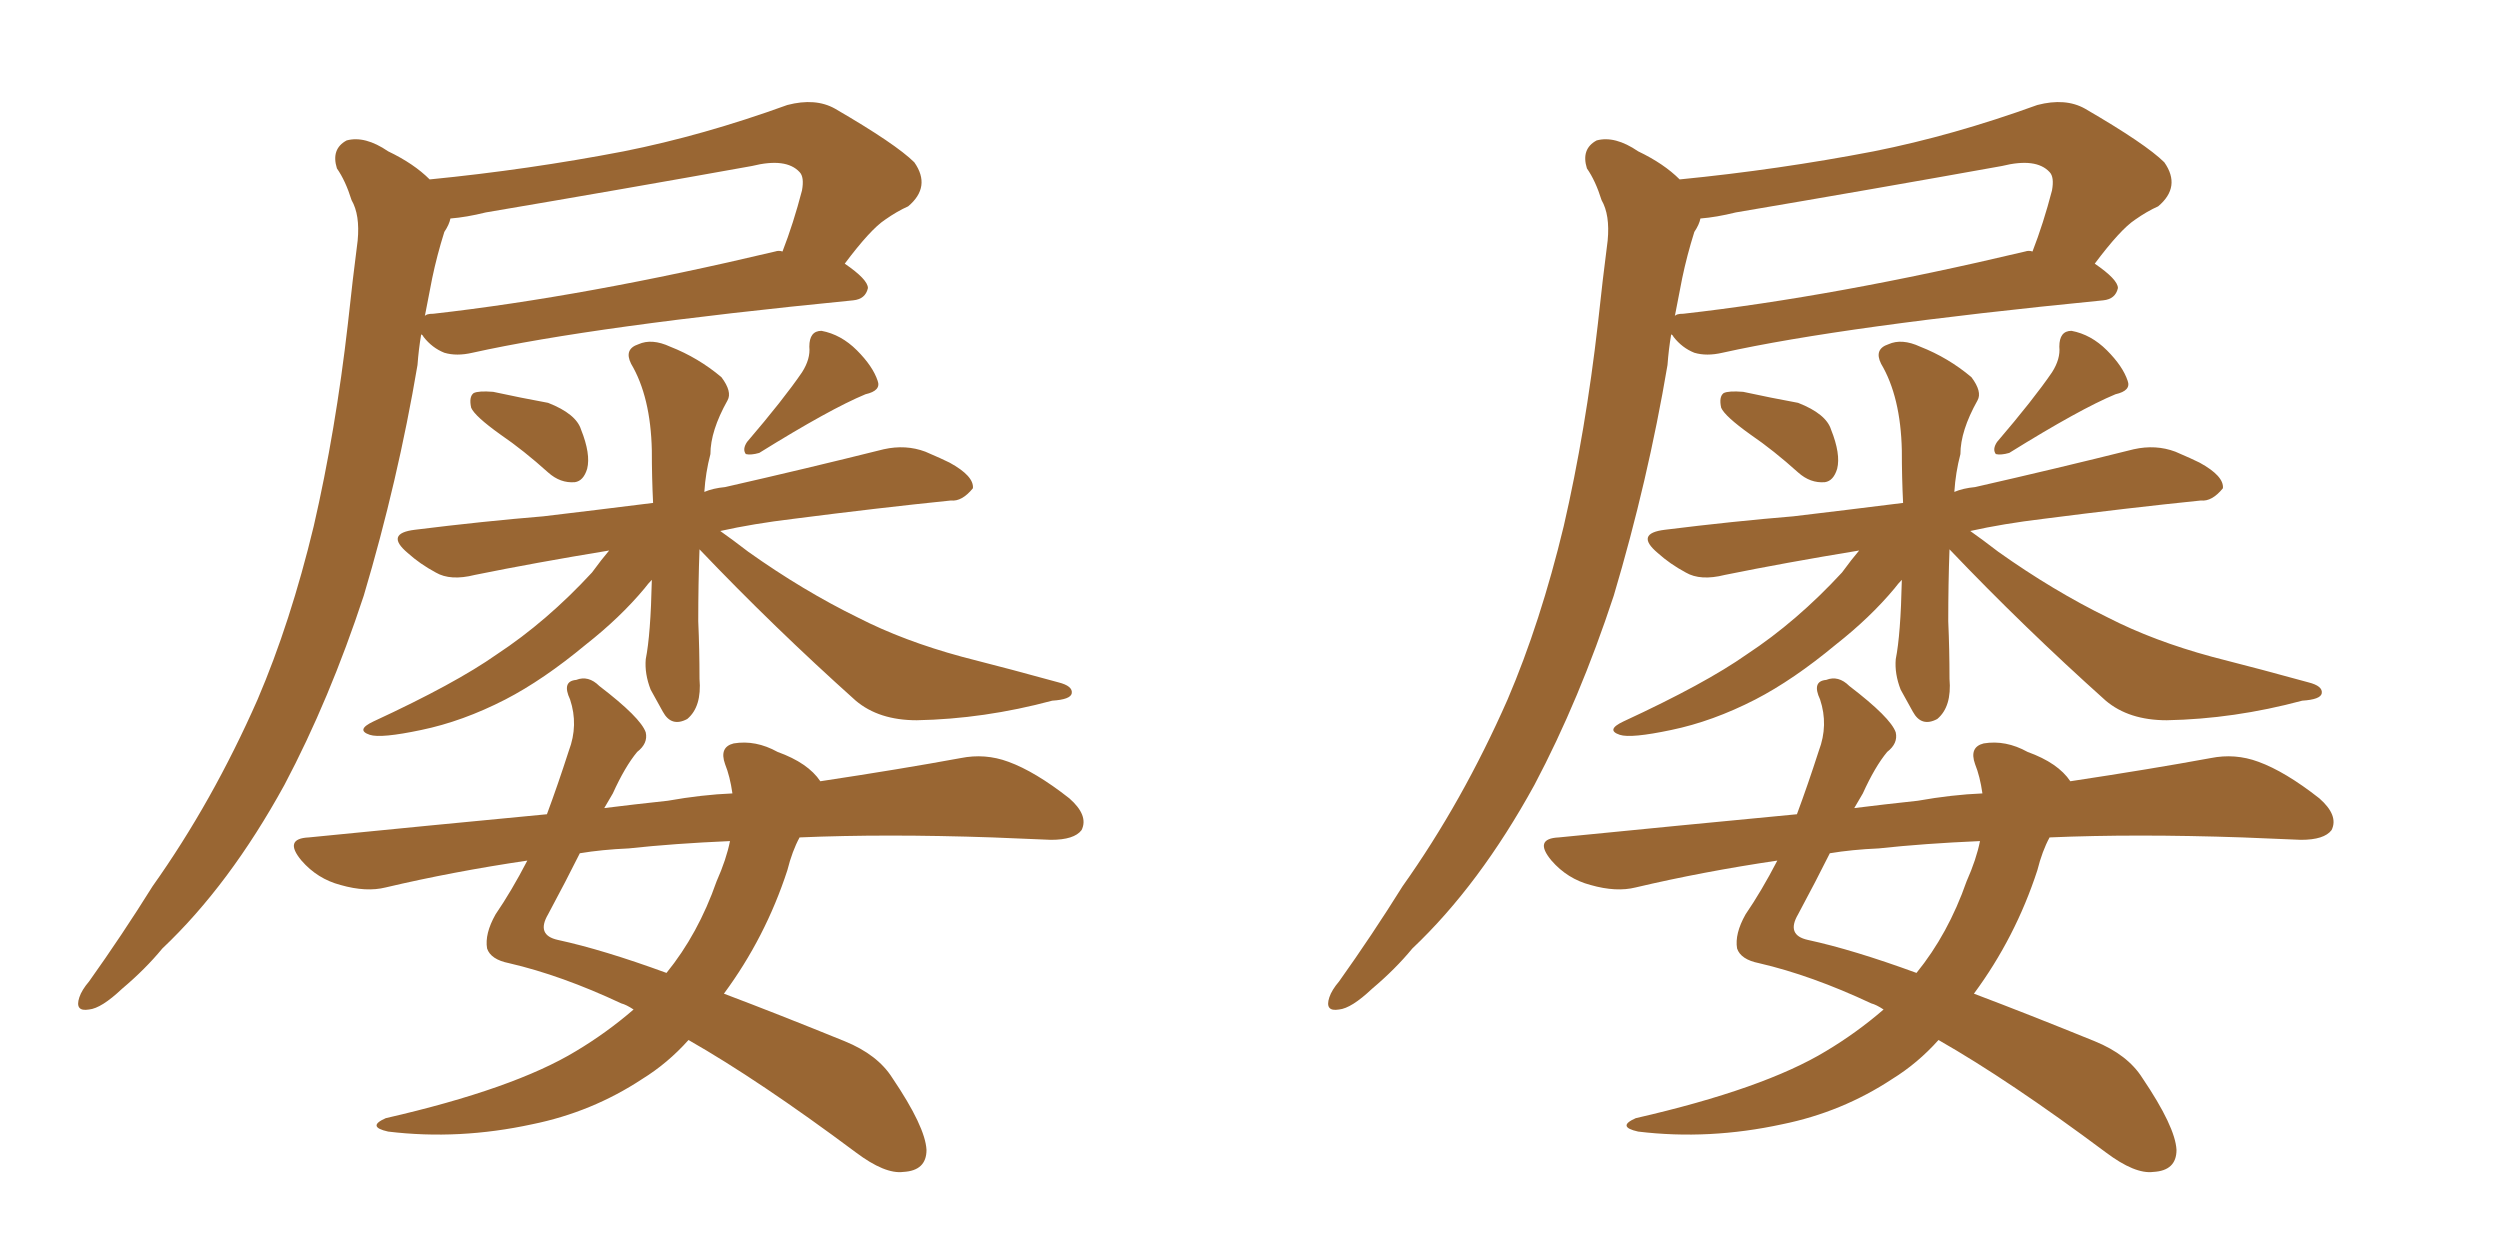 <svg xmlns="http://www.w3.org/2000/svg" xmlns:xlink="http://www.w3.org/1999/xlink" width="300" height="150"><path fill="#996633" padding="10" d="M51.56 21.53L51.56 21.53Q63.43 20.36 74.85 18.16L74.85 18.16Q84.38 16.26 94.48 12.60L94.48 12.60Q97.85 11.72 100.20 13.04L100.20 13.04Q107.52 17.29 109.72 19.48L109.72 19.48Q111.77 22.41 108.98 24.76L108.98 24.76Q107.67 25.34 106.20 26.37L106.20 26.37Q104.44 27.54 101.37 31.64L101.37 31.64Q104.15 33.54 104.15 34.57L104.15 34.57Q103.86 35.89 102.39 36.04L102.39 36.04Q71.19 39.11 56.69 42.33L56.69 42.33Q54.79 42.77 53.32 42.33L53.32 42.33Q51.86 41.75 50.83 40.43L50.83 40.43Q50.68 40.14 50.54 40.14L50.54 40.14Q50.24 41.89 50.10 43.80L50.10 43.80Q47.75 57.71 43.65 71.48L43.65 71.48Q39.55 83.94 34.13 94.19L34.13 94.19Q27.54 106.20 19.48 113.82L19.48 113.82Q17.43 116.31 14.65 118.65L14.65 118.65Q12.16 121.00 10.69 121.14L10.69 121.14Q8.94 121.44 9.52 119.68L9.52 119.68Q9.81 118.80 10.69 117.77L10.69 117.77Q14.65 112.21 18.31 106.35L18.31 106.35Q25.49 96.24 30.91 83.94L30.91 83.94Q34.86 74.71 37.65 63.13L37.65 63.13Q40.28 51.71 41.75 38.82L41.75 38.82Q42.33 33.40 42.92 28.86L42.92 28.86Q43.21 25.78 42.19 24.02L42.19 24.02Q41.46 21.68 40.43 20.21L40.43 20.21Q39.70 17.87 41.60 16.85L41.60 16.85Q43.80 16.26 46.58 18.16L46.58 18.16Q49.66 19.63 51.56 21.53ZM51.86 33.40L51.86 33.40Q51.42 35.60 50.98 37.94L50.98 37.94Q51.12 37.65 52.00 37.65L52.00 37.65Q70.17 35.60 93.02 30.18L93.02 30.18Q93.46 30.03 93.90 30.18L93.90 30.18Q95.21 26.81 96.24 22.85L96.24 22.85Q96.53 21.24 95.95 20.65L95.95 20.65Q94.34 18.90 90.23 19.92L90.23 19.92Q74.71 22.71 58.30 25.49L58.30 25.49Q55.96 26.07 54.05 26.22L54.05 26.22Q53.91 26.95 53.32 27.83L53.32 27.83Q52.44 30.62 51.86 33.40ZM60.06 52.15L60.06 52.15Q56.98 49.95 56.54 48.93L56.54 48.93Q56.25 47.61 56.84 47.17L56.84 47.17Q57.42 46.88 59.18 47.02L59.18 47.02Q62.55 47.75 65.77 48.34L65.77 48.34Q69.14 49.66 69.73 51.56L69.73 51.56Q70.90 54.49 70.46 56.25L70.46 56.25Q70.02 57.71 68.99 57.86L68.99 57.86Q67.24 58.01 65.77 56.69L65.77 56.69Q62.84 54.05 60.06 52.15ZM96.24 44.68L96.24 44.68Q97.27 43.07 97.12 41.60L97.12 41.60Q97.12 39.70 98.58 39.70L98.58 39.70Q100.93 40.14 102.83 42.04L102.83 42.04Q104.74 43.95 105.32 45.70L105.32 45.70Q105.76 46.88 103.86 47.31L103.86 47.31Q99.61 49.07 91.11 54.35L91.11 54.35Q90.09 54.64 89.50 54.49L89.50 54.49Q89.06 53.91 89.65 53.03L89.65 53.03Q94.04 47.90 96.24 44.68ZM83.94 65.92L83.94 65.92Q83.79 70.02 83.79 74.56L83.79 74.56Q83.94 77.93 83.94 81.45L83.94 81.45Q84.23 84.81 82.47 86.28L82.47 86.28Q80.57 87.30 79.54 85.40L79.54 85.40Q78.66 83.79 78.08 82.76L78.08 82.76Q77.34 80.86 77.49 79.10L77.49 79.10Q78.08 76.17 78.22 69.58L78.22 69.58Q77.78 70.02 77.34 70.61L77.34 70.61Q74.41 74.12 70.31 77.34L70.31 77.34Q65.19 81.59 60.64 83.94L60.64 83.94Q55.52 86.57 50.54 87.60L50.54 87.60Q45.70 88.62 44.38 88.18L44.38 88.18Q42.63 87.60 44.82 86.57L44.82 86.57Q54.64 82.03 59.62 78.52L59.62 78.52Q65.63 74.56 71.04 68.70L71.04 68.70Q72.22 67.09 73.10 66.06L73.10 66.06Q64.16 67.53 56.98 68.99L56.98 68.99Q54.05 69.73 52.29 68.70L52.29 68.70Q50.39 67.68 48.93 66.36L48.93 66.36Q46.14 64.01 49.80 63.57L49.80 63.57Q58.01 62.55 65.19 61.96L65.19 61.96Q71.34 61.23 78.37 60.35L78.37 60.35Q78.22 57.28 78.22 54.05L78.22 54.05Q78.08 47.61 75.73 43.65L75.73 43.65Q74.85 41.89 76.61 41.31L76.61 41.31Q78.22 40.58 80.42 41.60L80.42 41.60Q83.79 42.92 86.57 45.26L86.57 45.26Q87.89 47.02 87.30 48.05L87.30 48.05Q85.25 51.71 85.25 54.49L85.25 54.49Q84.67 56.69 84.52 59.03L84.52 59.03Q85.55 58.59 87.01 58.45L87.01 58.45Q96.68 56.25 106.05 53.91L106.05 53.91Q108.69 53.32 111.04 54.20L111.04 54.20Q113.09 55.08 113.96 55.52L113.96 55.52Q116.89 57.13 116.75 58.59L116.75 58.59Q115.43 60.21 114.11 60.06L114.11 60.06Q105.47 60.94 95.21 62.26L95.21 62.26Q90.38 62.84 86.43 63.72L86.43 63.72Q87.89 64.75 89.79 66.21L89.79 66.21Q96.39 70.90 102.98 74.12L102.98 74.12Q108.40 76.90 115.43 78.81L115.43 78.81Q121.73 80.42 127.00 81.88L127.00 81.88Q128.76 82.32 128.61 83.20L128.61 83.20Q128.47 83.94 126.27 84.08L126.27 84.08Q118.07 86.28 110.01 86.43L110.01 86.43Q105.47 86.43 102.69 84.08L102.69 84.08Q92.87 75.29 83.94 65.92ZM76.03 121.14L76.03 121.14Q75.15 120.56 74.56 120.41L74.56 120.41Q67.38 117.04 61.08 115.58L61.08 115.58Q58.89 115.14 58.45 113.82L58.45 113.82Q58.15 112.06 59.47 109.72L59.47 109.72Q61.38 106.93 63.28 103.27L63.28 103.27Q54.35 104.59 46.29 106.49L46.29 106.49Q43.95 107.08 40.87 106.20L40.87 106.20Q38.09 105.47 36.18 103.27L36.18 103.27Q33.98 100.63 37.06 100.49L37.06 100.49Q51.86 99.02 65.63 97.71L65.63 97.71Q66.94 94.19 68.26 90.09L68.26 90.09Q69.43 87.01 68.41 83.94L68.41 83.94Q67.38 81.74 69.14 81.59L69.14 81.59Q70.61 81.01 71.92 82.32L71.92 82.32Q76.90 86.13 77.49 87.89L77.49 87.89Q77.78 89.21 76.46 90.23L76.46 90.23Q75 91.99 73.54 95.21L73.54 95.21Q73.10 95.95 72.51 96.97L72.51 96.97Q76.03 96.53 80.13 96.09L80.13 96.09Q84.23 95.36 87.89 95.21L87.89 95.21Q87.60 93.16 87.01 91.70L87.01 91.70Q86.28 89.65 88.04 89.21L88.04 89.21Q90.67 88.77 93.31 90.23L93.31 90.23Q96.97 91.55 98.44 93.75L98.44 93.75Q108.11 92.29 115.28 90.97L115.28 90.97Q118.21 90.38 121.00 91.41L121.00 91.41Q124.22 92.58 128.32 95.80L128.32 95.80Q130.66 97.85 129.79 99.61L129.79 99.61Q128.91 100.78 126.12 100.78L126.12 100.78Q122.75 100.63 119.09 100.49L119.09 100.49Q106.20 100.05 95.95 100.49L95.95 100.49Q95.07 102.10 94.48 104.44L94.48 104.44Q91.85 112.50 86.87 119.24L86.87 119.24Q93.46 121.73 101.37 124.95L101.37 124.95Q105.32 126.56 107.08 129.35L107.08 129.35Q111.04 135.21 111.18 137.99L111.18 137.99Q111.18 140.48 108.40 140.63L108.40 140.63Q106.20 140.92 102.69 138.28L102.69 138.28Q91.11 129.64 82.62 124.80L82.62 124.80Q80.13 127.59 77.05 129.49L77.05 129.49Q71.04 133.45 63.87 134.91L63.87 134.91Q55.08 136.82 46.58 135.79L46.58 135.79Q43.95 135.21 46.29 134.18L46.29 134.18Q61.67 130.66 69.14 126.12L69.14 126.12Q72.80 123.93 76.03 121.14ZM85.99 105.76L85.99 105.76L85.99 105.76Q87.16 103.13 87.60 100.93L87.60 100.93Q80.86 101.22 75.44 101.81L75.44 101.81Q72.22 101.95 69.58 102.39L69.58 102.39Q67.97 105.62 65.77 109.72L65.77 109.72Q64.31 112.21 66.94 112.79L66.94 112.79Q72.36 113.96 79.98 116.75L79.98 116.75Q83.79 112.06 85.99 105.76ZM201.56 21.53L201.56 21.53Q213.43 20.36 224.85 18.16L224.85 18.16Q234.38 16.26 244.48 12.60L244.48 12.60Q247.85 11.72 250.20 13.04L250.20 13.04Q257.52 17.29 259.72 19.48L259.72 19.48Q261.77 22.41 258.98 24.76L258.98 24.76Q257.67 25.34 256.20 26.37L256.20 26.37Q254.44 27.54 251.37 31.64L251.37 31.64Q254.15 33.54 254.15 34.57L254.15 34.57Q253.86 35.89 252.39 36.04L252.39 36.04Q221.19 39.11 206.69 42.33L206.69 42.33Q204.79 42.77 203.32 42.33L203.32 42.33Q201.86 41.75 200.83 40.43L200.83 40.43Q200.68 40.14 200.54 40.14L200.54 40.14Q200.24 41.89 200.10 43.80L200.10 43.80Q197.75 57.71 193.65 71.48L193.65 71.48Q189.55 83.94 184.13 94.19L184.13 94.19Q177.54 106.20 169.48 113.82L169.48 113.82Q167.43 116.31 164.65 118.65L164.65 118.65Q162.16 121.00 160.69 121.14L160.69 121.14Q158.94 121.44 159.52 119.68L159.52 119.68Q159.81 118.80 160.69 117.77L160.69 117.77Q164.65 112.21 168.31 106.35L168.31 106.35Q175.49 96.24 180.91 83.94L180.91 83.94Q184.86 74.71 187.65 63.13L187.65 63.13Q190.28 51.71 191.75 38.82L191.75 38.82Q192.33 33.40 192.92 28.86L192.92 28.86Q193.21 25.78 192.19 24.02L192.19 24.02Q191.46 21.68 190.43 20.21L190.43 20.21Q189.70 17.87 191.60 16.85L191.60 16.85Q193.80 16.26 196.58 18.16L196.58 18.16Q199.66 19.63 201.56 21.53ZM201.86 33.40L201.86 33.40Q201.42 35.60 200.98 37.94L200.98 37.94Q201.12 37.65 202.00 37.65L202.00 37.65Q220.17 35.60 243.02 30.18L243.02 30.18Q243.46 30.03 243.90 30.18L243.90 30.18Q245.21 26.81 246.24 22.85L246.24 22.85Q246.53 21.24 245.95 20.65L245.95 20.65Q244.34 18.90 240.23 19.92L240.23 19.92Q224.71 22.71 208.30 25.49L208.30 25.49Q205.96 26.07 204.05 26.22L204.05 26.22Q203.91 26.95 203.32 27.83L203.32 27.83Q202.44 30.62 201.86 33.40ZM210.06 52.15L210.06 52.15Q206.98 49.95 206.54 48.93L206.54 48.93Q206.25 47.61 206.84 47.17L206.84 47.17Q207.42 46.88 209.18 47.02L209.18 47.02Q212.55 47.75 215.77 48.34L215.77 48.34Q219.14 49.66 219.73 51.56L219.73 51.56Q220.90 54.49 220.46 56.25L220.46 56.25Q220.02 57.71 218.99 57.86L218.99 57.86Q217.24 58.01 215.77 56.69L215.77 56.69Q212.84 54.05 210.06 52.15ZM246.24 44.68L246.24 44.68Q247.27 43.07 247.12 41.60L247.12 41.60Q247.12 39.70 248.58 39.70L248.58 39.70Q250.93 40.14 252.83 42.04L252.83 42.04Q254.74 43.95 255.32 45.70L255.32 45.70Q255.76 46.88 253.86 47.31L253.86 47.31Q249.61 49.07 241.11 54.35L241.11 54.35Q240.09 54.64 239.50 54.49L239.50 54.49Q239.06 53.91 239.65 53.03L239.65 53.03Q244.04 47.90 246.24 44.68ZM233.94 65.92L233.94 65.92Q233.79 70.02 233.79 74.56L233.79 74.56Q233.94 77.93 233.94 81.45L233.94 81.45Q234.23 84.81 232.47 86.28L232.47 86.28Q230.57 87.30 229.54 85.40L229.54 85.40Q228.66 83.79 228.08 82.76L228.08 82.76Q227.34 80.86 227.49 79.10L227.49 79.10Q228.08 76.17 228.22 69.58L228.22 69.58Q227.78 70.02 227.34 70.61L227.34 70.61Q224.41 74.12 220.31 77.34L220.31 77.34Q215.19 81.59 210.64 83.94L210.64 83.94Q205.52 86.57 200.54 87.60L200.54 87.60Q195.70 88.62 194.38 88.18L194.38 88.18Q192.63 87.60 194.82 86.57L194.82 86.57Q204.64 82.03 209.62 78.52L209.62 78.52Q215.63 74.56 221.04 68.70L221.04 68.70Q222.22 67.09 223.10 66.06L223.10 66.06Q214.16 67.53 206.98 68.99L206.98 68.99Q204.05 69.73 202.29 68.70L202.29 68.70Q200.39 67.68 198.93 66.36L198.93 66.36Q196.14 64.01 199.80 63.57L199.80 63.57Q208.01 62.55 215.19 61.96L215.19 61.96Q221.34 61.23 228.37 60.35L228.37 60.35Q228.22 57.28 228.22 54.05L228.22 54.05Q228.08 47.61 225.73 43.65L225.73 43.65Q224.85 41.89 226.61 41.31L226.61 41.31Q228.22 40.58 230.42 41.60L230.42 41.60Q233.79 42.92 236.57 45.26L236.57 45.26Q237.89 47.02 237.30 48.05L237.30 48.05Q235.25 51.71 235.25 54.49L235.25 54.49Q234.67 56.69 234.52 59.03L234.52 59.03Q235.55 58.59 237.01 58.45L237.01 58.45Q246.68 56.25 256.05 53.91L256.05 53.91Q258.69 53.32 261.04 54.20L261.04 54.20Q263.09 55.08 263.96 55.52L263.96 55.52Q266.89 57.13 266.75 58.59L266.75 58.59Q265.43 60.21 264.11 60.06L264.11 60.06Q255.47 60.94 245.21 62.26L245.21 62.26Q240.38 62.84 236.43 63.72L236.43 63.72Q237.89 64.75 239.79 66.21L239.79 66.21Q246.39 70.90 252.98 74.12L252.98 74.12Q258.40 76.90 265.43 78.81L265.43 78.81Q271.73 80.42 277.00 81.88L277.00 81.88Q278.76 82.32 278.61 83.20L278.61 83.20Q278.47 83.94 276.27 84.08L276.27 84.08Q268.07 86.28 260.01 86.43L260.01 86.43Q255.47 86.43 252.69 84.08L252.69 84.08Q242.87 75.29 233.94 65.92ZM226.03 121.14L226.03 121.14Q225.15 120.56 224.56 120.41L224.56 120.41Q217.38 117.04 211.08 115.58L211.08 115.58Q208.89 115.14 208.45 113.82L208.45 113.82Q208.15 112.06 209.47 109.72L209.47 109.72Q211.38 106.93 213.28 103.27L213.28 103.27Q204.35 104.59 196.29 106.49L196.29 106.49Q193.95 107.08 190.87 106.20L190.87 106.20Q188.09 105.47 186.18 103.27L186.18 103.27Q183.98 100.63 187.06 100.49L187.06 100.49Q201.86 99.02 215.63 97.71L215.63 97.71Q216.94 94.19 218.26 90.09L218.26 90.09Q219.43 87.01 218.41 83.94L218.41 83.94Q217.38 81.74 219.14 81.59L219.14 81.59Q220.61 81.01 221.92 82.32L221.92 82.32Q226.90 86.13 227.49 87.89L227.49 87.89Q227.78 89.21 226.46 90.23L226.46 90.23Q225 91.99 223.54 95.21L223.54 95.21Q223.10 95.95 222.51 96.97L222.51 96.97Q226.03 96.53 230.13 96.09L230.13 96.09Q234.23 95.36 237.89 95.21L237.89 95.21Q237.60 93.16 237.01 91.70L237.01 91.70Q236.28 89.65 238.04 89.21L238.04 89.21Q240.67 88.77 243.31 90.23L243.31 90.23Q246.97 91.55 248.44 93.75L248.44 93.75Q258.11 92.29 265.28 90.97L265.28 90.97Q268.21 90.38 271.00 91.41L271.00 91.41Q274.22 92.58 278.32 95.80L278.32 95.80Q280.66 97.85 279.79 99.61L279.79 99.61Q278.91 100.78 276.12 100.78L276.12 100.78Q272.75 100.63 269.09 100.49L269.09 100.49Q256.20 100.05 245.95 100.49L245.95 100.49Q245.07 102.10 244.48 104.44L244.48 104.44Q241.85 112.50 236.87 119.24L236.87 119.24Q243.46 121.73 251.37 124.95L251.37 124.95Q255.32 126.56 257.08 129.35L257.08 129.35Q261.04 135.21 261.18 137.99L261.18 137.99Q261.18 140.48 258.40 140.63L258.40 140.63Q256.20 140.92 252.69 138.28L252.69 138.28Q241.11 129.64 232.62 124.80L232.62 124.80Q230.13 127.59 227.05 129.49L227.05 129.49Q221.04 133.45 213.87 134.91L213.87 134.91Q205.08 136.82 196.58 135.79L196.58 135.79Q193.95 135.21 196.29 134.18L196.29 134.18Q211.67 130.66 219.14 126.12L219.14 126.12Q222.80 123.93 226.03 121.14ZM235.99 105.76L235.99 105.76L235.99 105.76Q237.16 103.13 237.60 100.93L237.60 100.93Q230.86 101.22 225.44 101.81L225.44 101.81Q222.22 101.95 219.58 102.39L219.58 102.39Q217.97 105.62 215.77 109.72L215.77 109.72Q214.31 112.21 216.94 112.79L216.94 112.79Q222.36 113.96 229.98 116.75L229.98 116.75Q233.79 112.06 235.99 105.76Z"/></svg>